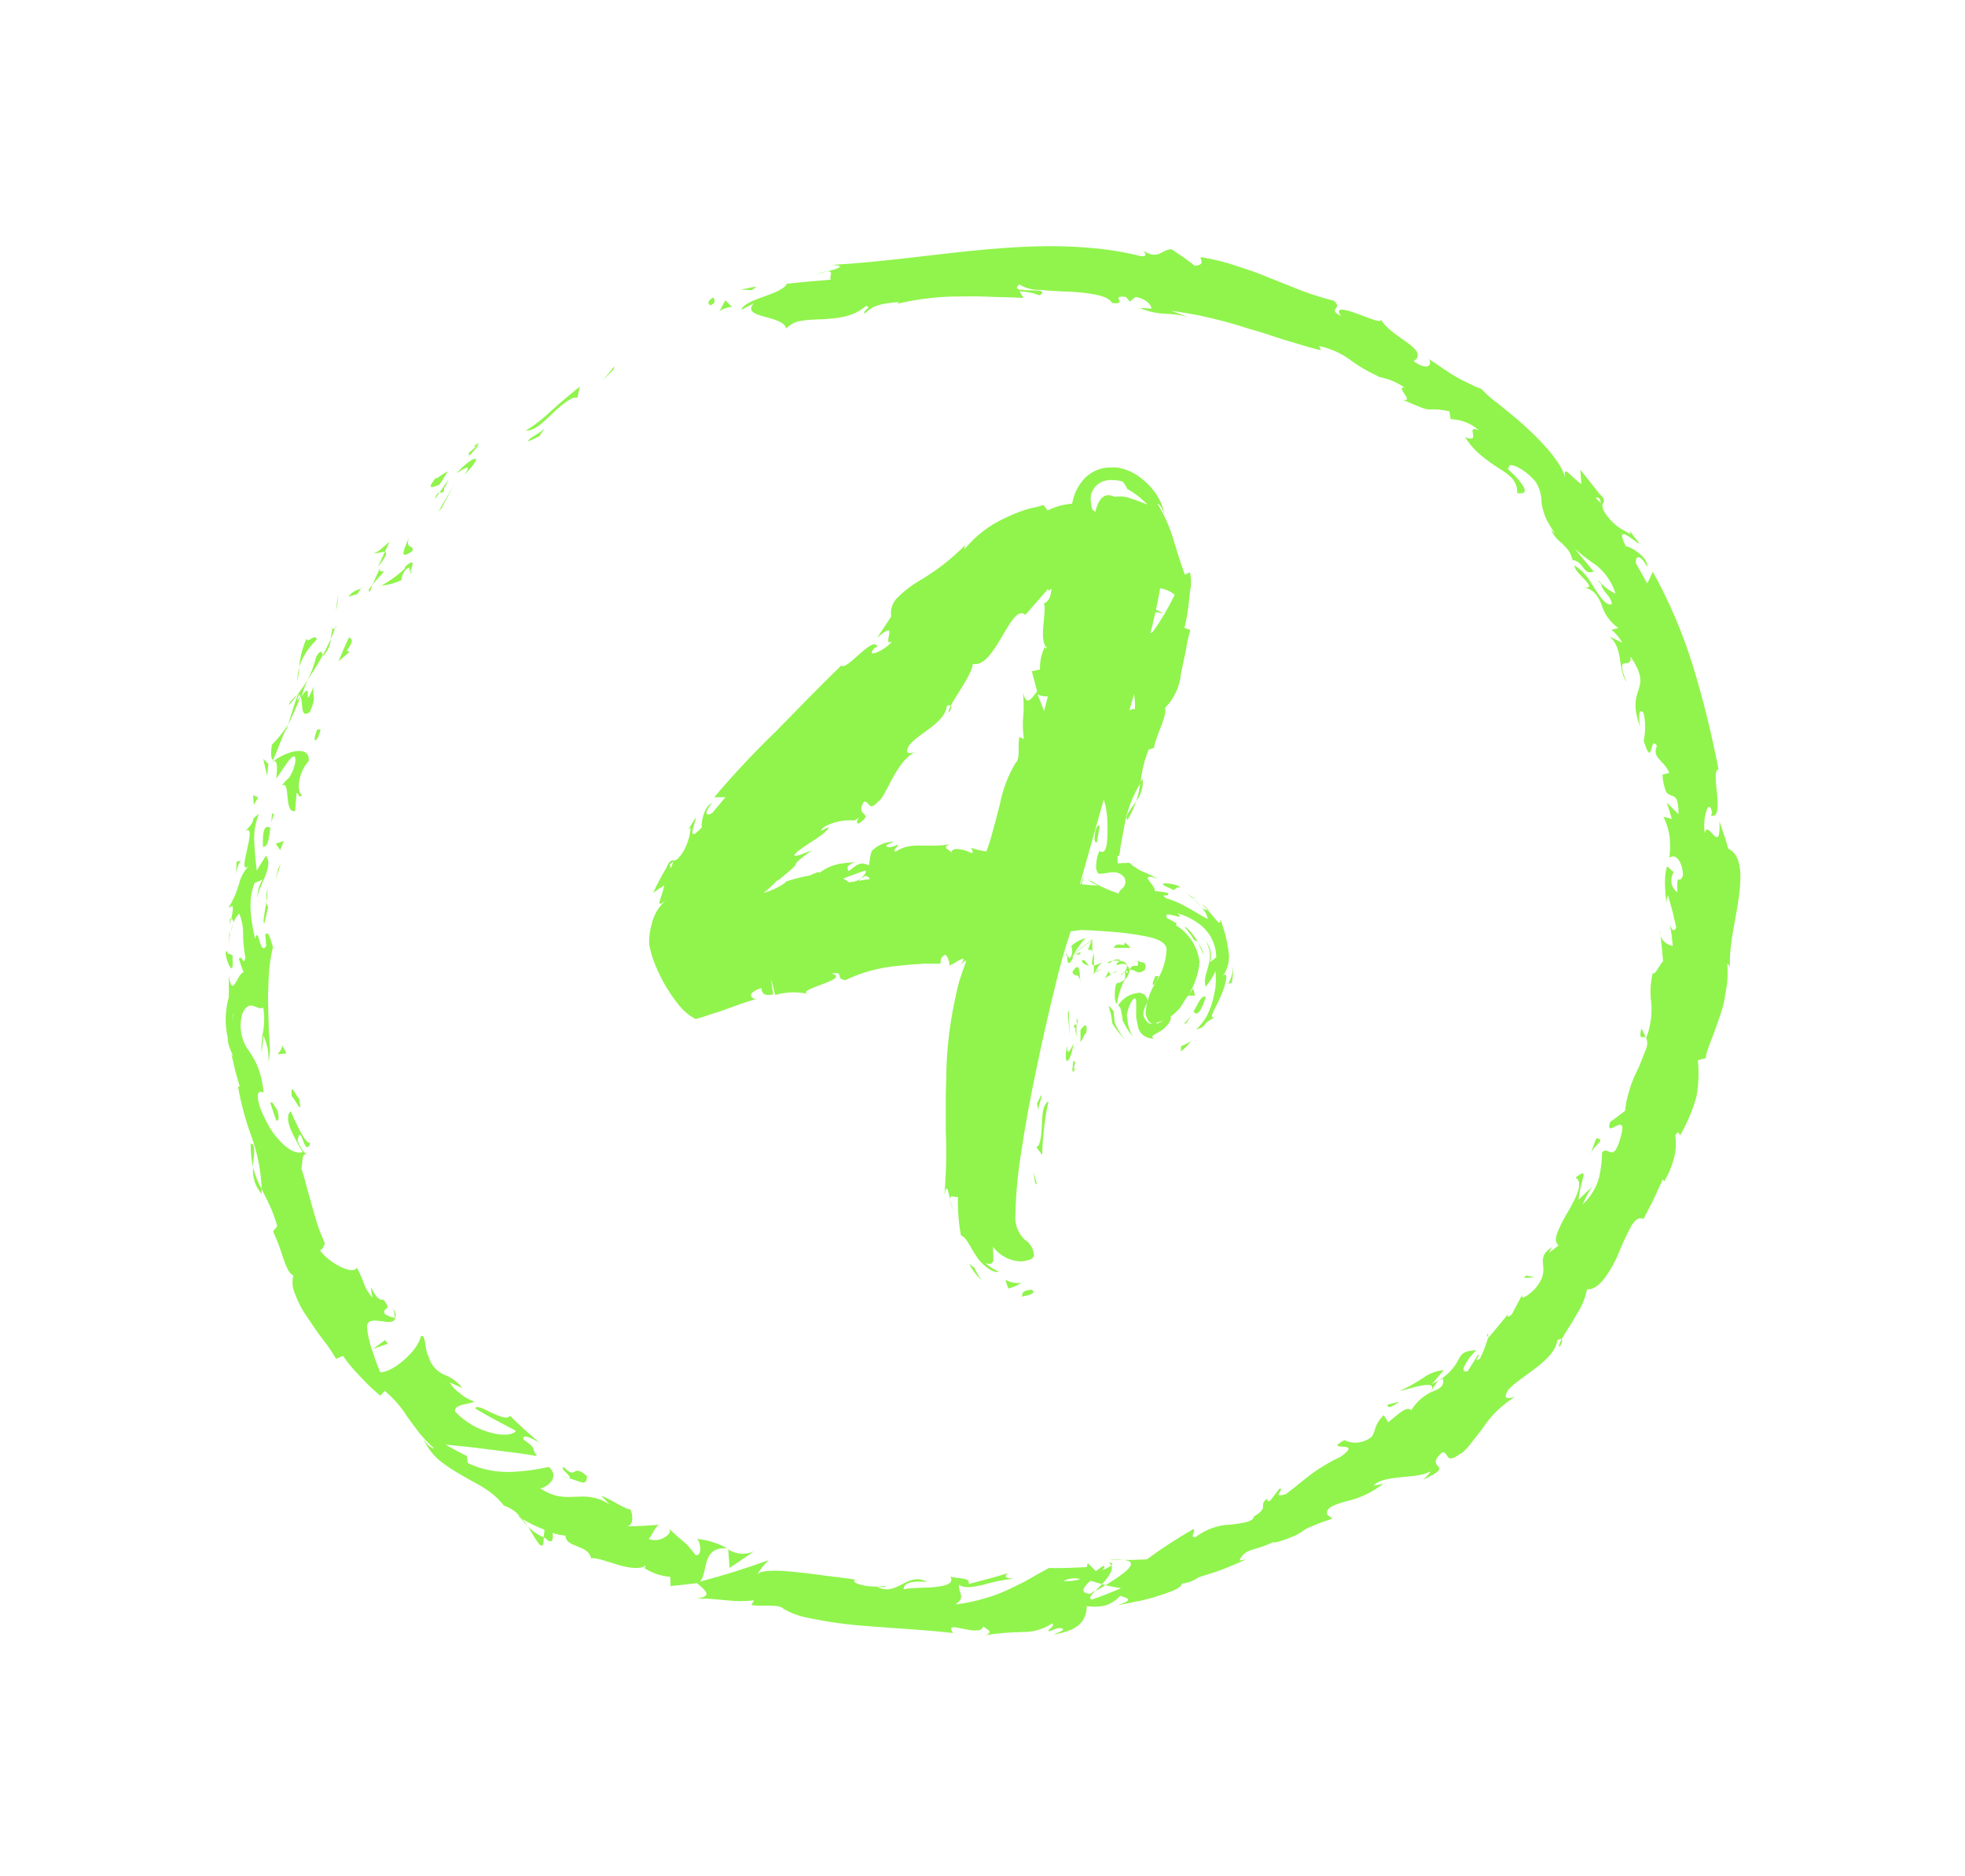 <?xml version="1.0" encoding="UTF-8"?> <svg xmlns="http://www.w3.org/2000/svg" width="111" height="106" viewBox="0 0 111 106" fill="none"><path d="M40.16 17.233C40.529 17.076 40.279 16.865 40.314 16.79C39.723 17.13 40.21 17.301 40.16 17.233Z" fill="#90F44C"></path><path d="M34.671 20.865L34.703 20.697L34.067 21.467L34.671 20.865Z" fill="#90F44C"></path><path d="M29.71 24.327C30.518 24.385 31.373 22.911 32.401 22.464L32.618 22.461L32.761 21.835C32.242 22.247 31.665 22.731 31.141 23.206C30.707 23.625 30.227 24.001 29.71 24.327Z" fill="#90F44C"></path><path d="M26.431 25.633C26.738 25.637 26.04 26.238 27.047 25.156C27.001 25.179 26.954 25.199 26.907 25.216C26.809 25.304 26.675 25.427 26.431 25.633Z" fill="#90F44C"></path><path d="M26.905 25.212C27.376 24.76 26.458 25.379 26.905 25.212Z" fill="#90F44C"></path><path d="M24.832 27.372L25.29 26.645C25.072 26.692 24.498 27.22 24.639 26.955C24.099 27.647 24.326 27.596 24.832 27.372Z" fill="#90F44C"></path><path d="M24.584 28.201C24.66 28.076 24.738 27.954 24.822 27.834C24.727 27.856 24.628 27.926 24.584 28.201Z" fill="#90F44C"></path><path d="M25.349 27.064L24.822 27.834C24.978 27.8 25.122 27.907 25.076 27.493C25.147 27.649 25.159 27.42 25.349 27.064Z" fill="#90F44C"></path><path d="M25.784 26.744C26.192 26.486 26.711 26.121 26.238 26.826C26.79 26.246 26.971 25.94 26.856 25.915C26.742 25.889 26.327 26.144 25.784 26.744Z" fill="#90F44C"></path><path d="M29.867 24.927C30.065 24.843 30.25 24.741 30.452 24.656L30.773 24.192C30.606 24.351 30.416 24.488 30.21 24.6C29.959 24.753 29.782 24.884 29.867 24.927Z" fill="#90F44C"></path><path d="M21.137 31.212C21.184 31.322 21.573 31.152 21.735 31.181C21.82 30.991 21.918 30.805 22.006 30.599C21.732 30.819 21.311 31.268 21.137 31.212Z" fill="#90F44C"></path><path d="M21.735 31.18L21.353 32.024C21.867 31.381 21.877 31.209 21.735 31.18Z" fill="#90F44C"></path><path d="M24.96 28.685C25.179 28.223 25.445 27.788 25.692 27.333C25.392 27.848 25.048 28.367 24.77 28.906L24.96 28.685Z" fill="#90F44C"></path><path d="M19.059 34.115L19.113 33.546C19.054 33.87 19.007 34.198 18.975 34.538L19.059 34.115Z" fill="#90F44C"></path><path d="M17.884 36.141C17.866 35.709 17.27 36.453 17.324 36.043C17.093 36.569 16.95 37.12 16.898 37.675C17.092 37.105 17.43 36.578 17.884 36.141Z" fill="#90F44C"></path><path d="M16.794 38.489C16.853 38.216 16.894 37.942 16.916 37.667C16.838 37.938 16.797 38.214 16.794 38.489Z" fill="#90F44C"></path><path d="M20.384 33.267C20.244 33.295 20.11 33.349 19.989 33.424C19.868 33.5 19.763 33.596 19.679 33.707L20.178 33.565L20.384 33.267Z" fill="#90F44C"></path><path d="M20.428 33.195L20.375 33.271C20.45 33.248 20.448 33.244 20.428 33.195Z" fill="#90F44C"></path><path d="M23.126 30.305C22.933 30.826 22.393 31.788 23.309 31.114C23.369 30.706 22.845 31.096 23.126 30.305Z" fill="#90F44C"></path><path d="M21.05 33.03C21.253 32.776 21.477 32.536 21.694 32.29C21.605 32.263 21.393 32.338 21.473 32.076C21.333 32.392 21.181 32.704 21.05 33.03Z" fill="#90F44C"></path><path d="M20.874 33.469L21.05 33.03L20.821 33.309L20.874 33.469Z" fill="#90F44C"></path><path d="M17.853 37.129C17.744 37.575 17.582 38.011 17.37 38.431C17.683 37.948 17.996 37.465 18.24 37.002C18.187 36.889 18.133 36.604 17.853 37.129Z" fill="#90F44C"></path><path d="M18.97 35.377L18.94 35.468C18.995 35.434 19.031 35.395 18.97 35.377Z" fill="#90F44C"></path><path d="M15.389 43.034L15.485 42.993L15.436 42.962L15.389 43.034Z" fill="#90F44C"></path><path d="M18.349 36.941C18.55 36.697 18.665 36.404 18.678 36.106C18.556 36.392 18.407 36.688 18.248 36.998C18.27 37.036 18.302 37.064 18.349 36.941Z" fill="#90F44C"></path><path d="M16.33 39.825C16.483 39.648 16.635 39.443 16.81 39.233C16.61 39.384 16.272 39.724 16.33 39.825Z" fill="#90F44C"></path><path d="M18.783 35.548L18.799 35.489C18.664 35.575 18.706 35.576 18.783 35.548Z" fill="#90F44C"></path><path d="M18.783 35.549C18.728 35.732 18.693 35.919 18.678 36.106C18.774 35.899 18.858 35.688 18.927 35.473C18.883 35.505 18.834 35.53 18.783 35.549Z" fill="#90F44C"></path><path d="M17.058 44.913C16.778 44.789 16.774 43.732 17.439 42.992C17.523 42.117 16.323 42.366 15.477 42.973C15.606 43.034 15.706 43.062 15.605 43.982C15.85 43.705 16.695 42.156 16.692 42.955C16.651 43.291 16.531 43.621 16.341 43.921C16.182 44.066 16.038 44.224 15.91 44.393C16.445 44.007 16.002 45.964 16.672 45.819C16.687 45.477 16.733 45.135 16.756 44.799C16.863 44.781 16.887 45.167 17.058 44.913Z" fill="#90F44C"></path><path d="M16.148 41.311L16.267 40.943C16.008 41.349 15.702 41.73 15.355 42.078C15.272 42.724 15.336 42.874 15.427 42.943C15.676 42.37 15.893 41.76 16.158 41.176L16.148 41.311Z" fill="#90F44C"></path><path d="M16.975 39.354C17.143 39.749 16.936 40.626 17.506 40.225C17.947 39.202 17.58 39.424 17.735 38.765C17 40.436 17.791 38.224 17.022 39.353C17.119 39.039 17.238 38.73 17.379 38.427C17.194 38.711 17.002 38.979 16.81 39.233L16.854 39.215C16.933 39.158 16.968 39.143 16.898 39.196L16.887 39.233C16.925 39.266 16.953 39.306 16.969 39.352C16.65 39.819 16.851 39.403 16.887 39.233C16.887 39.233 16.874 39.202 16.847 39.199C16.62 39.762 16.458 40.368 16.267 40.943C16.537 40.425 16.774 39.895 16.975 39.354Z" fill="#90F44C"></path><path d="M23.297 32.28C23.283 32.291 23.266 32.297 23.248 32.297C23.231 32.298 23.214 32.293 23.2 32.284C23.161 32.399 23.162 32.45 23.297 32.28Z" fill="#90F44C"></path><path d="M22.681 32.77C22.69 32.551 22.782 32.337 22.942 32.165C23.247 31.919 23.071 32.25 23.178 32.293C23.257 32.04 23.533 31.447 22.894 32.003L22.855 32.132C22.32 32.653 21.39 33.221 21.426 33.085C21.857 33.068 22.286 32.96 22.681 32.77Z" fill="#90F44C"></path><path d="M19.726 35.987C19.503 36.437 19.313 36.905 19.12 37.365L19.761 36.812L19.58 36.777C20.088 36.057 19.795 36.135 19.726 35.987Z" fill="#90F44C"></path><path d="M15.16 43.154L14.877 42.878C14.933 43.195 15.021 43.521 15.092 43.836L15.16 43.154Z" fill="#90F44C"></path><path d="M14.583 45.051L14.294 44.922C14.303 45.1 14.328 45.281 14.342 45.461L14.583 45.051Z" fill="#90F44C"></path><path d="M86.009 73.105L86.207 72.731C86.13 72.851 86.064 72.976 86.009 73.105Z" fill="#90F44C"></path><path d="M83.989 75.4L84.053 75.55C84.084 75.393 84.071 75.3 83.989 75.4Z" fill="#90F44C"></path><path d="M29.825 86.241C30.188 86.814 30.544 87.568 30.689 87.236L30.723 86.853C30.379 86.707 30.075 86.5 29.825 86.241Z" fill="#90F44C"></path><path d="M62.455 89.546L62.252 89.497L61.864 89.876C62.053 89.796 62.248 89.681 62.455 89.546Z" fill="#90F44C"></path><path d="M62.644 88.113L63.483 88.124C63.207 88.093 62.925 88.089 62.644 88.113Z" fill="#90F44C"></path><path d="M92.959 58.601C92.887 58.431 92.814 58.261 92.72 58.101C92.546 58.8 92.797 58.526 92.959 58.601Z" fill="#90F44C"></path><path d="M14.157 64.589C14.155 65.043 14.199 65.493 14.288 65.933C14.323 65.26 14.488 64.672 14.157 64.589Z" fill="#90F44C"></path><path d="M88.118 76.079C88.25 75.828 88.272 75.697 88.209 75.658C88.076 75.93 88.016 76.081 88.118 76.079Z" fill="#90F44C"></path><path d="M14.777 67.447C14.78 67.343 14.771 67.249 14.769 67.147C14.561 66.769 14.402 66.367 14.296 65.949C14.247 66.501 14.418 67.034 14.777 67.447Z" fill="#90F44C"></path><path d="M64.416 17.446C64.376 17.426 64.323 17.411 64.288 17.389C64.252 17.367 64.328 17.447 64.416 17.446Z" fill="#90F44C"></path><path d="M45.993 15.553C46.168 15.479 46.473 15.392 46.762 15.302C46.497 15.356 46.239 15.44 45.993 15.553Z" fill="#90F44C"></path><path d="M12.95 52.777C12.961 52.366 12.919 52.706 12.95 52.777Z" fill="#90F44C"></path><path d="M14.565 50.848C14.57 50.887 14.588 50.923 14.614 50.952C14.641 50.981 14.677 51.002 14.717 51.012C14.681 50.996 14.648 50.974 14.622 50.946C14.596 50.918 14.576 50.885 14.565 50.848Z" fill="#90F44C"></path><path d="M18.312 70.226L18.326 70.258C18.343 70.129 18.33 70.134 18.312 70.226Z" fill="#90F44C"></path><path d="M13.173 52.158C13.107 52.334 13.053 52.513 13.012 52.693C13.077 52.517 13.131 52.339 13.173 52.158Z" fill="#90F44C"></path><path d="M12.978 52.247L13.053 51.888C13.018 51.828 12.979 51.882 12.978 52.247Z" fill="#90F44C"></path><path d="M12.929 53.35C12.938 53.127 12.964 52.904 13.007 52.682C12.98 52.764 12.958 52.796 12.949 52.777L12.929 53.35Z" fill="#90F44C"></path><path d="M90.461 32.996L90.429 32.921C90.123 32.664 90.231 32.795 90.461 32.996Z" fill="#90F44C"></path><path d="M41.139 87.493C41.121 87.492 41.104 87.491 41.086 87.492L41.136 87.523L41.139 87.493Z" fill="#90F44C"></path><path d="M42.582 87.645C42.343 87.749 42.083 87.793 41.829 87.773C41.575 87.753 41.337 87.669 41.139 87.531L41.211 88.578C41.682 88.27 42.156 87.948 42.582 87.645Z" fill="#90F44C"></path><path d="M89.928 67.048L89.171 67.78C89.284 66.557 89.835 65.902 89.004 66.522C89.462 66.793 89.058 67.623 88.585 68.436C88.355 68.808 88.157 69.195 87.993 69.592C87.857 69.93 87.834 70.206 88.044 70.359L87.486 70.788C87.6 70.641 87.559 70.584 87.674 70.437C86.529 71.232 87.8 71.587 86.676 72.844C86.251 73.258 85.859 73.472 86.009 73.105L85.405 74.243C85.143 74.518 85.059 74.344 85.327 74.062C84.929 74.576 84.496 75.068 84.08 75.577L84.066 75.545C83.95 75.96 83.793 76.367 83.599 76.761C83.13 77.026 83.694 76.511 83.498 76.524C83.299 76.837 83.108 77.156 82.899 77.469C82.635 77.53 82.626 77.362 82.751 77.121C82.91 76.809 83.13 76.523 83.4 76.281C82.644 76.308 82.542 76.506 82.367 76.851C82.056 77.437 81.53 77.912 80.891 78.183C81.121 77.931 81.334 77.664 81.554 77.402C81.142 77.44 80.743 77.591 80.406 77.834C79.986 78.117 79.541 78.365 79.078 78.576C79.4 78.552 81.481 77.755 80.756 78.693C80.321 78.924 79.961 79.266 79.722 79.674C79.473 79.407 79.036 79.854 78.422 80.348L78.158 79.947C77.582 80.566 77.771 80.695 77.498 81.161C77.281 81.341 77.014 81.456 76.735 81.491C76.456 81.526 76.179 81.479 75.943 81.356C74.624 82.094 77.177 81.297 75.703 82.316C75.428 82.437 75.162 82.577 74.907 82.734C74.659 82.875 74.42 83.028 74.189 83.194C73.725 83.526 73.268 83.94 72.634 84.41C71.755 84.672 72.633 84.079 72.277 84.096L71.747 84.787C71.567 84.864 71.574 84.735 71.571 84.666C71.036 85.09 71.761 85.113 70.825 85.679C70.805 85.972 70.223 86.042 69.53 86.132C68.807 86.147 68.094 86.402 67.519 86.851C67.173 86.831 67.572 86.525 67.418 86.381C66.506 86.901 65.627 87.473 64.787 88.093C64.355 88.113 63.929 88.136 63.494 88.125C64.476 88.253 63.426 88.951 62.448 89.554C62.737 89.624 63.031 89.68 63.328 89.721C62.793 89.949 62.248 90.18 61.691 90.356C61.473 90.319 61.621 90.12 61.862 89.869C61.748 89.917 61.65 89.992 61.573 90.043C60.944 89.989 61.22 89.652 61.596 89.305L62.252 89.493C62.605 89.105 62.916 88.692 62.778 88.439C62.625 88.55 62.456 88.637 62.276 88.698C62.363 88.597 62.418 88.508 62.361 88.471C62.304 88.435 62.147 88.59 61.903 88.759L61.446 88.305L61.392 88.533C60.67 88.565 59.96 88.601 59.247 88.583C58.883 88.775 58.53 88.981 58.164 89.193C57.798 89.404 57.418 89.584 57.008 89.778C56.57 89.99 56.114 90.162 55.645 90.292C55.093 90.459 54.529 90.577 53.961 90.644C54.596 90.239 54.119 89.994 54.173 89.523C54.495 89.768 54.964 89.653 55.517 89.539C56.102 89.363 56.701 89.243 57.303 89.181C56.647 89.198 56.788 88.957 56.951 88.864C56.216 89.111 55.475 89.282 54.722 89.485C54.786 89.099 54.251 89.219 53.69 89.07C53.889 89.452 53.467 89.581 52.87 89.652C52.273 89.724 51.522 89.675 51.051 89.787C51.03 89.53 51.279 89.275 52.371 89.37C51.233 88.753 50.671 90.247 49.542 89.64C49.813 89.656 49.953 89.703 50.078 89.585C49.646 89.658 49.208 89.652 48.791 89.568C48.378 89.487 48.108 89.34 48.31 89.254L48.576 89.281C48.139 89.206 47.588 89.128 46.995 89.062C46.402 88.997 45.787 88.891 45.201 88.841C44.044 88.704 43.052 88.663 42.784 88.936C42.96 88.645 43.177 88.375 43.428 88.135C42.146 88.603 40.844 89.011 39.526 89.356C40.022 88.912 39.577 87.342 41.08 87.477C40.569 87.181 39.985 86.998 39.37 86.94C39.594 87.115 39.68 87.937 39.292 87.855C38.569 86.898 38.728 87.297 37.778 86.329C38.103 86.606 37.252 87.225 36.635 86.932C36.801 86.861 37.023 86.128 37.293 86.139C36.644 86.186 35.983 86.23 35.331 86.232C35.79 86.275 35.788 85.613 35.597 85.237C35.643 85.343 35.309 85.192 34.934 84.992C34.618 84.803 34.289 84.635 33.947 84.488L34.437 84.993C32.891 84.004 32.08 85.132 30.518 84.08C30.826 84.061 31.69 83.483 31.006 82.874C30.359 83.018 29.704 83.11 29.048 83.147C28.126 83.207 27.221 83.037 26.429 82.656L26.368 82.257C25.971 82.053 25.562 81.849 25.178 81.615C25.716 81.662 26.712 81.761 27.686 81.893C28.659 82.024 29.688 82.128 30.336 82.263C29.936 81.701 30.396 81.916 29.574 81.323C29.458 80.905 30.269 81.373 30.509 81.536C29.93 81.027 29.345 80.529 28.811 79.981C28.66 80.209 28.227 80.02 27.789 79.819C27.351 79.618 26.96 79.369 26.827 79.556C27.57 80.024 28.375 80.419 29.143 80.834C28.993 81.066 28.454 81.127 27.772 80.951C27.396 80.858 27.039 80.716 26.712 80.529C26.341 80.315 26.005 80.055 25.714 79.755C25.567 79.313 26.68 79.32 26.788 79.172C26.482 79.073 26.205 78.916 25.975 78.711C25.736 78.549 25.541 78.339 25.402 78.096L26.113 78.414C25.861 78.074 25.506 77.815 25.089 77.664C24.87 77.564 24.679 77.421 24.528 77.245C24.377 77.068 24.269 76.861 24.212 76.638C23.978 76.331 24.08 75.341 23.776 75.479C23.62 76.33 22.125 77.581 21.477 77.521C21.449 77.453 21.234 76.948 21.058 76.388C20.884 75.925 20.773 75.439 20.728 74.942C20.791 74.15 22.273 75.102 22.326 74.421C22.181 74.483 21.827 74.297 21.719 74.213C21.595 73.799 22.193 74.109 21.662 73.421C21.099 73.585 20.787 71.875 21.039 73.308C20.467 72.646 20.646 72.481 20.15 71.609C19.991 72.064 18.604 71.385 18.069 70.628C18.224 70.614 18.312 70.357 18.348 70.234C18.171 69.82 18.012 69.445 17.907 69.102C17.803 68.759 17.709 68.416 17.617 68.091L17.339 67.108C17.254 66.762 17.154 66.403 17.023 66.011C17.102 65.819 17.017 65.01 17.352 65.26C17.098 65.029 16.912 64.74 16.807 64.419C17.024 63.333 17.174 65.49 17.533 64.577C17.21 64.611 16.739 63.454 16.418 62.784C16.199 62.951 16.241 63.381 16.433 63.831C16.625 64.265 16.849 64.684 17.102 65.087C16.768 65.191 16.344 64.999 15.906 64.555C15.654 64.305 15.435 64.027 15.253 63.727C15.038 63.361 14.852 62.981 14.696 62.587C14.258 61.215 15.027 61.877 14.88 61.655C14.838 61.145 14.718 60.648 14.522 60.179C14.394 59.89 14.238 59.615 14.053 59.357C13.837 59.063 13.693 58.727 13.63 58.368C13.567 58.009 13.586 57.637 13.686 57.274C14.089 56.333 14.56 57.149 14.867 56.92C14.947 57.381 14.942 57.855 14.854 58.326C14.78 58.712 14.754 59.102 14.777 59.487L14.88 58.511C15.108 58.98 15.204 59.503 15.16 60.034C15.244 59.683 15.267 59.327 15.229 58.978C15.224 58.733 15.204 58.467 15.184 58.176L15.159 57.254C15.153 56.934 15.138 56.605 15.137 56.274L15.176 55.282C15.196 54.686 15.277 54.09 15.419 53.5C15.293 53.143 15.179 52.51 14.984 52.807L15.041 53.441C14.646 54.047 14.634 52.215 14.41 53.042C14.297 52.567 14.216 52.084 14.168 51.596C14.147 51.323 14.146 51.047 14.165 50.772C14.202 50.474 14.271 50.179 14.371 49.891L14.893 49.669C14.745 49.685 14.46 50.464 14.556 50.825C14.485 50.561 14.736 50.09 14.933 49.615C15.13 49.139 15.276 48.666 15.025 48.344C14.848 48.624 14.662 48.904 14.502 49.187C14.457 48.739 14.385 48.205 14.368 47.653C14.318 47.094 14.406 46.522 14.626 45.98C14.006 46.412 14.607 46.24 13.835 46.96C14.684 46.361 13.171 49.86 14.153 48.817C13.826 49.132 13.599 49.522 13.5 49.939C13.369 50.405 13.17 50.857 12.91 51.282C13.079 51.252 13.268 50.906 13.075 51.865C13.127 51.93 13.168 52.002 13.197 52.079L13.178 52.143L13.202 52.091C13.222 52.138 13.221 52.134 13.202 52.091C13.265 51.912 13.372 51.746 13.515 51.608C13.674 51.997 13.747 52.418 13.731 52.846C13.739 53.268 13.783 53.686 13.863 54.096C13.749 54.657 13.688 53.867 13.492 54.174C13.573 54.425 13.659 54.677 13.759 54.924C13.392 55.01 13.132 56.46 12.93 55.132L12.923 56.334C12.711 57.101 12.692 57.891 12.867 58.639C12.844 59.218 13.409 59.999 13.074 59.554L13.282 60.469L13.537 61.373L13.449 61.41C13.617 62.346 13.863 63.263 14.185 64.153C14.542 65.114 14.743 66.128 14.782 67.165C14.903 67.449 15.067 67.725 15.214 68.059C15.397 68.448 15.547 68.853 15.661 69.268L15.425 69.565C15.638 70.031 15.821 70.511 15.973 71.002C16.155 71.526 16.324 71.972 16.568 72.046C16.485 72.41 16.52 72.78 16.668 73.109C16.836 73.566 17.064 73.999 17.345 74.398C17.639 74.833 17.939 75.284 18.244 75.681C18.52 76.024 18.767 76.386 18.985 76.766L19.375 76.6C19.645 76.991 19.951 77.359 20.289 77.7C20.462 77.887 20.645 78.075 20.837 78.269C21.028 78.463 21.258 78.65 21.484 78.852L21.729 78.575C22.227 78.986 22.65 79.468 22.985 80.005C23.205 80.304 23.428 80.62 23.671 80.936C23.93 81.252 24.214 81.549 24.521 81.825C24.337 81.843 24.059 81.531 23.908 81.274C24.112 81.736 24.416 82.149 24.803 82.489C25.202 82.808 25.632 83.093 26.088 83.342C26.533 83.619 27.009 83.837 27.416 84.111C27.825 84.369 28.18 84.691 28.469 85.063C28.834 85.177 29.147 85.391 29.369 85.679C29.334 85.661 29.295 85.649 29.255 85.643L29.403 85.748C29.53 85.92 29.668 86.084 29.815 86.24C29.719 86.087 29.61 85.942 29.489 85.805C29.89 86.045 30.314 86.252 30.758 86.422L30.712 86.852L30.822 86.904C31.178 87.289 31.281 86.97 31.211 86.598C31.444 86.682 31.691 86.734 31.945 86.753C31.955 87.458 33.231 87.241 33.387 88.034C33.63 87.972 34.253 88.206 34.883 88.396C35.513 88.585 36.185 88.677 36.457 88.44C36.43 88.522 36.536 88.626 36.29 88.511C36.737 88.835 37.28 89.033 37.861 89.084L37.88 89.603C38.379 89.559 38.872 89.499 39.364 89.438C39.975 89.935 40.207 90.2 39.337 90.299C39.856 90.302 40.184 90.331 40.448 90.354C40.712 90.377 40.899 90.391 41.073 90.41C41.575 90.469 42.087 90.469 42.597 90.41L42.44 90.673C43.005 90.783 44.013 90.582 44.272 90.897C44.721 91.153 45.221 91.33 45.749 91.421C46.557 91.587 47.377 91.713 48.206 91.799C50.044 91.965 52.147 92.059 53.837 92.255C53.535 91.814 53.916 91.918 54.399 92.016C54.881 92.114 55.473 92.226 55.541 91.875C55.734 92.073 56.187 92.175 55.662 92.379C56.361 92.268 57.063 92.208 57.763 92.2C58.348 92.212 58.936 92.041 59.433 91.713C59.653 91.89 59.071 92.082 59.278 92.166C59.419 92.107 59.813 91.901 60.006 92.001C60.199 92.101 59.774 92.212 59.505 92.345C59.861 92.291 60.211 92.192 60.546 92.052C60.755 91.957 60.941 91.82 61.091 91.652C61.295 91.376 61.398 91.051 61.383 90.73C61.738 90.791 62.11 90.778 62.471 90.692C62.782 90.581 63.062 90.396 63.28 90.156C63.616 90.275 64.17 90.347 63.119 90.692L63.95 90.525L64.556 90.402C64.767 90.35 64.981 90.292 65.19 90.235C66.027 89.973 66.797 89.711 66.754 89.463C67.096 89.431 67.429 89.308 67.711 89.107C68.37 88.901 68.728 88.791 69.074 88.654C69.419 88.516 69.764 88.388 70.39 88.094L70.014 88.16C70.295 87.444 70.997 87.607 71.961 87.094L71.958 87.161C72.371 87.064 72.775 86.925 73.161 86.747C73.322 86.675 73.473 86.586 73.613 86.481C73.757 86.378 73.916 86.295 74.083 86.234C74.316 86.135 74.662 85.987 75.265 85.796L74.966 85.555C74.873 85.166 75.393 85 76.087 84.803C76.833 84.633 77.536 84.297 78.133 83.826L77.583 83.934C77.842 83.628 78.446 83.525 79.067 83.461C79.688 83.398 80.394 83.364 80.733 83.149C80.917 83.094 80.587 83.403 80.401 83.589C82.372 82.676 80.321 83.058 81.479 82.039C81.874 82.053 81.621 82.762 82.475 82.138C82.746 82.046 83.198 81.401 83.736 80.715C84.194 80.001 84.821 79.386 85.564 78.921C85.194 79.013 84.835 79.095 85.217 78.494C85.927 77.726 87.85 76.838 87.969 75.714C88.105 75.656 88.175 75.626 88.223 75.653C88.412 75.283 88.8 74.745 89.1 74.193C89.37 73.771 89.556 73.312 89.649 72.84C90.041 72.859 90.369 72.571 90.681 72.158C91.011 71.691 91.281 71.192 91.485 70.673C91.678 70.201 91.895 69.736 92.137 69.281C92.344 68.927 92.565 68.74 92.84 68.861C93.025 68.493 93.229 68.131 93.406 67.757L93.925 66.635L94.013 66.733C94.315 66.227 94.524 65.682 94.629 65.123C94.681 64.791 94.683 64.457 94.633 64.132C94.838 63.821 94.857 64.098 94.907 64.142C95.308 63.448 95.617 62.716 95.826 61.964C95.954 61.276 95.981 60.581 95.907 59.9L96.37 59.769C96.324 59.504 96.701 58.746 97.035 57.75C97.122 57.503 97.212 57.241 97.293 56.969C97.374 56.696 97.427 56.417 97.46 56.142C97.584 55.577 97.621 55.005 97.572 54.443C97.616 54.469 97.653 54.506 97.679 54.548C97.706 54.591 97.721 54.64 97.724 54.691C97.649 53.453 98.048 51.991 98.222 50.695C98.397 49.398 98.379 48.296 97.622 47.941C97.492 47.418 97.292 46.91 97.129 46.406C97.213 48.456 96.474 46.218 96.301 47.066C96.234 46.664 96.262 46.247 96.382 45.842C96.473 45.532 96.622 45.432 96.712 45.911L96.658 46.079C97.495 46.302 96.576 43.52 97.076 43.466C96.692 41.478 96.218 39.534 95.639 37.648C95.069 35.79 94.307 33.998 93.364 32.299C93.262 32.524 93.164 32.743 93.05 32.964C92.847 32.584 92.627 32.211 92.415 31.834C92.357 31.467 92.583 31.194 93.057 32.028C93.097 31.428 91.986 30.813 91.845 30.873C91.009 29.213 92.855 31.101 92.548 30.625L92.073 30.006L92.108 30.187C91.829 29.994 91.624 29.927 91.415 29.777C91.112 29.549 90.854 29.275 90.65 28.965C90.311 28.325 90.732 28.463 90.576 28.217C90.615 28.2 90.57 28.107 90.32 27.859C89.979 27.412 89.62 26.981 89.27 26.538L89.332 27.341C88.664 26.916 88.305 26.145 88.405 27.05C88.357 26.375 87.345 25.168 86.224 24.152C85.671 23.631 85.069 23.178 84.607 22.787C84.269 22.545 83.959 22.273 83.68 21.973C83.418 21.877 83.165 21.765 82.921 21.638C82.67 21.521 82.427 21.393 82.192 21.253C81.721 20.986 81.248 20.618 80.698 20.274C80.917 20.521 80.756 21.033 79.853 20.409C80.348 20.087 79.994 19.705 79.44 19.316C78.886 18.926 78.172 18.455 77.959 17.954C78.194 18.348 77.466 18.014 76.741 17.748C76.017 17.483 75.347 17.296 75.753 17.861C74.925 17.415 75.896 17.492 75.352 16.991C74.763 16.842 74.186 16.664 73.621 16.458L71.831 15.745C71.519 15.621 71.204 15.489 70.889 15.371L69.909 15.041C69.239 14.814 68.544 14.641 67.834 14.524C67.751 14.648 68.154 14.948 67.493 15.015C67.075 14.679 66.636 14.39 66.19 14.085C65.601 14.065 65.487 14.734 64.56 14.153C64.683 14.283 64.865 14.49 64.47 14.476C61.752 13.789 58.78 13.821 55.852 14.078C52.923 14.334 50.015 14.796 47.008 14.965C47.846 15.024 47.325 15.175 46.738 15.332C47.138 15.297 46.803 15.654 46.937 15.798C46.118 15.871 45.283 15.932 44.444 16.032C44.303 16.344 43.682 16.566 43.078 16.781C42.475 16.995 41.917 17.242 41.883 17.504L42.576 17.134C42.19 17.592 42.638 17.743 43.182 17.889C43.726 18.035 44.352 18.203 44.407 18.563C44.631 18.329 44.932 18.173 45.256 18.122C45.643 18.071 46.031 18.043 46.418 18.038C47.245 17.985 48.131 17.949 48.914 17.29C49.326 17.333 48.63 17.597 48.869 17.71C49.243 17.285 49.778 17.127 50.793 17.064L50.688 17.16C51.3 17.016 51.917 16.909 52.538 16.84C53.069 16.779 53.601 16.749 54.132 16.75C54.646 16.741 55.186 16.731 55.785 16.761C56.383 16.791 57.04 16.787 57.811 16.832L57.594 16.458C57.988 16.471 58.372 16.548 58.728 16.685C59.53 16.134 56.835 16.683 57.579 16.068C57.904 16.269 58.291 16.376 58.695 16.377C59.19 16.418 59.766 16.458 60.349 16.476C60.884 16.492 61.412 16.551 61.928 16.653C62.373 16.749 62.705 16.883 62.808 17.114C63.816 17.241 62.613 16.656 63.603 16.776L63.821 17.033L64.146 16.774C64.806 16.899 65.057 17.259 65.038 17.444C64.829 17.413 64.615 17.4 64.4 17.408C64.874 17.605 65.39 17.715 65.921 17.731C66.31 17.744 66.692 17.799 67.059 17.896L66.158 17.556C66.842 17.652 67.565 17.769 68.287 17.943C69.009 18.116 69.746 18.302 70.454 18.542L71.536 18.866C71.882 18.985 72.232 19.102 72.583 19.209C73.285 19.409 73.949 19.64 74.617 19.785L74.518 19.552C74.901 19.632 75.268 19.758 75.61 19.927C75.822 20.031 76.022 20.152 76.21 20.288C76.73 20.676 77.297 21.009 77.902 21.281L77.808 21.279C78.375 21.37 78.902 21.583 79.348 21.902C78.754 21.786 79.98 22.767 79.22 22.577C80.227 23.007 80.488 23.12 80.694 23.131C81.097 23.108 81.495 23.145 81.876 23.239L81.943 23.677C82.556 23.702 83.124 23.928 83.546 24.316C82.686 23.926 83.752 25.091 82.76 24.697C83.02 25.113 83.352 25.483 83.745 25.794C84.046 26.038 84.364 26.264 84.697 26.472C85.293 26.839 85.725 27.173 85.704 27.854C86.379 27.954 86.138 27.534 85.79 27.117C85.442 26.701 84.939 26.336 85.243 26.464C85.167 26.202 85.44 26.244 85.79 26.422C86.165 26.632 86.492 26.905 86.755 27.229C86.971 27.577 87.083 27.978 87.079 28.393C87.119 28.674 87.192 28.948 87.297 29.21C87.365 29.367 87.445 29.519 87.536 29.664C87.634 29.84 87.746 30.01 87.871 30.17C87.769 30.027 87.709 30.057 87.606 29.914C87.743 30.219 87.956 30.486 88.229 30.694C88.362 30.816 88.484 30.948 88.594 31.089C88.706 31.255 88.784 31.439 88.826 31.635C89.517 31.737 89.393 32.518 90.027 32.29L88.966 31.015C89.355 31.349 89.765 31.663 90.195 31.953C90.706 32.372 91.075 32.922 91.26 33.543C90.951 33.394 90.674 33.196 90.441 32.959C90.497 33.443 91.018 33.646 91.051 34.136C90.737 34.227 90.455 33.82 90.126 33.316C89.967 33.062 89.797 32.785 89.607 32.534C89.422 32.3 89.195 32.099 88.934 31.938C88.947 32.213 89.317 32.522 89.553 32.785C89.79 33.049 89.909 33.231 89.475 33.197C90.029 33.283 90.249 33.665 90.456 34.114C90.607 34.661 90.942 35.139 91.414 35.479L91.027 35.579C91.281 35.782 91.489 36.03 91.639 36.312L90.919 35.96C91.73 36.647 91.356 37.78 91.882 38.541C91.531 37.655 91.599 37.509 91.751 37.477C91.903 37.445 92.155 37.525 92.108 37.097C93.493 39.135 91.71 38.745 92.701 41.174C92.562 40.846 92.506 39.825 92.848 40.3C92.959 40.804 92.959 41.332 92.85 41.853C93.383 43.52 93.168 41.48 93.596 42.133C93.301 42.841 93.972 42.906 94.299 43.663L93.911 43.762C93.924 44.087 93.99 44.406 94.105 44.706C94.134 44.764 94.177 44.814 94.23 44.854C94.282 44.895 94.344 44.924 94.412 44.94C94.622 45.009 94.825 45.058 94.816 45.999L94.159 45.346C94.251 45.647 94.355 45.953 94.436 46.264L93.966 46.146C94.145 46.504 94.264 46.89 94.317 47.289C94.354 47.681 94.349 48.078 94.303 48.475C94.567 48.205 95.024 48.524 95.072 49.441C94.853 50.084 94.71 49.128 94.753 50.411C94.576 50.284 94.458 50.097 94.421 49.886C94.384 49.675 94.432 49.453 94.554 49.26C94.42 49.214 94.292 48.998 94.166 48.958C93.938 49.639 94.118 50.612 94.124 51.076C94.129 50.905 94.161 50.734 94.219 50.569L94.477 51.48L94.692 52.411C94.526 52.705 94.423 52.474 94.321 52.247C94.409 52.638 94.464 53.037 94.487 53.441C94.269 53.397 94.078 53.285 93.946 53.123C93.813 52.962 93.746 52.759 93.755 52.548C93.851 53.128 93.888 53.714 93.943 54.306C93.794 54.421 93.452 55.187 93.363 54.954C93.226 55.526 93.198 56.108 93.28 56.674C93.333 57.326 93.237 57.992 92.997 58.628C93.054 58.786 93.065 58.958 93.028 59.128C92.93 59.421 92.806 59.689 92.696 59.992C92.587 60.295 92.425 60.574 92.314 60.836C92.185 61.129 92.081 61.429 92.001 61.734C91.895 62.068 91.828 62.41 91.802 62.752C91.515 62.967 91.253 63.181 90.955 63.382C90.611 64.485 92.094 62.525 91.506 64.385C91.114 65.718 90.856 64.708 90.502 65.096C90.493 65.558 90.438 66.021 90.34 66.481C90.193 67.066 89.866 67.612 89.399 68.047C89.545 67.703 89.722 67.368 89.928 67.048ZM80.778 78.684C80.864 78.559 80.979 78.365 81.092 78.205C81.134 78.128 81.194 78.059 81.268 78.006C81.342 77.953 81.427 77.916 81.517 77.898C81.586 78.415 81.249 78.451 80.778 78.684ZM60.073 89.318C60.221 89.242 60.383 89.192 60.548 89.174C60.713 89.155 60.877 89.167 61.032 89.209C60.719 89.309 60.392 89.346 60.073 89.318ZM13.16 57.245L13.175 57.281C13.057 57.952 13.105 57.712 13.16 57.245ZM13.311 55.856C13.255 55.726 13.202 55.735 13.147 55.8C13.247 55.888 13.243 56.197 13.217 56.549C13.318 56.446 13.396 56.263 13.311 55.856ZM90.364 28.158L90.436 28.426C89.976 28.001 90.169 28.091 90.364 28.158Z" fill="#90F44C"></path><path d="M62.617 88.282C62.691 88.314 62.749 88.371 62.778 88.442C62.881 88.356 62.868 88.287 62.617 88.282Z" fill="#90F44C"></path><path d="M93 58.696L93.017 58.652C93.003 58.63 92.983 58.613 92.96 58.602L93 58.696Z" fill="#90F44C"></path><path d="M22.183 73.889C22.257 74.052 22.294 74.231 22.291 74.413C22.386 74.368 22.401 74.221 22.183 73.889Z" fill="#90F44C"></path><path d="M13.389 48.508C13.351 48.809 13.342 49.106 13.325 49.407C13.348 49.133 13.441 48.863 13.597 48.62C13.51 48.624 13.336 48.787 13.389 48.508Z" fill="#90F44C"></path><path d="M17.999 41.602C18.004 41.469 18.103 41.347 18.106 41.22L17.926 41.199C17.715 41.704 17.7 42.093 17.999 41.602Z" fill="#90F44C"></path><path d="M14.854 47.847C15.201 47.821 15.177 47.266 15.293 46.662L15.266 46.767C14.86 46.52 14.832 47.185 14.854 47.847Z" fill="#90F44C"></path><path d="M15.321 46.519C15.358 46.34 15.409 46.162 15.473 45.988C15.303 45.869 15.371 46.199 15.321 46.519Z" fill="#90F44C"></path><path d="M13.133 54.122C13.235 53.827 12.721 53.947 12.864 53.77C12.458 53.462 13.267 55.73 13.133 54.122Z" fill="#90F44C"></path><path d="M16.026 47.507L15.58 47.664L15.831 48.033L16.026 47.507Z" fill="#90F44C"></path><path d="M14.935 52.156L15.154 51.209C15.093 51.235 15.059 51.096 15.043 50.948C14.965 51.532 14.809 52.177 14.935 52.156Z" fill="#90F44C"></path><path d="M15.048 50.947C15.104 50.691 15.123 50.432 15.104 50.176C15.06 50.433 15.041 50.691 15.048 50.947Z" fill="#90F44C"></path><path d="M15.862 48.79L15.718 49.061L15.575 49.724C15.674 49.42 15.748 49.108 15.862 48.79Z" fill="#90F44C"></path><path d="M15.273 62.323L15.604 63.297C15.762 63.365 15.787 63.07 15.657 62.715C15.508 62.498 15.376 62.139 15.273 62.323Z" fill="#90F44C"></path><path d="M15.952 59.067C15.891 59.35 15.801 59.383 15.684 59.559L16.182 59.511L15.952 59.067Z" fill="#90F44C"></path><path d="M16.475 61.933C16.634 62.001 17.167 63.243 16.878 62.027C16.709 61.959 16.415 61.011 16.475 61.933Z" fill="#90F44C"></path><path d="M21.911 75.909L21.748 75.707L21.069 76.206L21.911 75.909Z" fill="#90F44C"></path><path d="M33.159 83.394C32.281 82.62 32.612 83.655 31.858 82.893C31.498 82.901 32.475 83.517 32.116 83.502C32.874 83.711 33.121 83.998 33.159 83.394Z" fill="#90F44C"></path><path d="M32.13 83.497C32.004 83.459 31.875 83.428 31.744 83.404C31.866 83.451 31.996 83.482 32.13 83.497Z" fill="#90F44C"></path><path d="M42.738 16.188C42.436 16.233 42.145 16.305 41.843 16.363L42.471 16.39C42.574 16.314 42.666 16.251 42.738 16.188Z" fill="#90F44C"></path><path d="M41.355 17.337L40.974 16.966L40.647 17.572C40.858 17.432 41.104 17.35 41.355 17.337Z" fill="#90F44C"></path><path d="M78.377 79.355L78.406 79.483C78.586 79.504 78.742 79.395 79.052 79.185L78.377 79.355Z" fill="#90F44C"></path><path d="M86.211 72.057L86.094 72.196L86.685 72.159L86.211 72.057Z" fill="#90F44C"></path><path d="M90.18 64.304C90.03 64.62 89.939 65.028 89.764 65.335C90.035 64.632 90.761 64.402 90.18 64.304Z" fill="#90F44C"></path><path d="M57.708 71.264C57.309 71.257 56.92 71.134 56.59 70.909C56.26 70.684 56.003 70.368 55.851 69.999C55.365 69.069 55.029 68.069 54.855 67.035C54.67 65.989 54.546 64.933 54.483 63.873C54.436 62.908 54.412 62.292 54.412 62.055C54.415 60.534 54.564 59.018 54.855 57.525C55.123 56.092 55.432 54.558 55.779 52.925C55.585 52.878 55.386 52.854 55.187 52.853H54.665C52.747 52.871 50.839 53.137 48.989 53.644C47.029 54.171 45.184 54.698 43.456 55.225C43.098 55.303 42.748 55.417 42.413 55.565C41.82 55.786 41.227 55.992 40.634 56.189C40.041 56.387 39.717 56.49 39.67 56.49C39.472 56.49 39.227 56.268 38.926 55.818C38.619 55.361 38.355 54.877 38.136 54.371C37.954 53.98 37.819 53.569 37.733 53.146C37.845 51.861 38.277 50.625 38.99 49.549C39.978 47.873 41.11 46.286 42.373 44.806C43.785 43.147 45.311 41.46 46.95 39.748C48.589 38.035 50.196 36.454 51.772 35.005C53.384 33.545 54.807 32.333 56.04 31.368C56.852 30.653 57.783 30.086 58.791 29.693C59.036 29.645 59.273 29.606 59.495 29.582C59.705 29.571 59.916 29.571 60.127 29.582C60.72 29.582 61.091 29.756 61.242 30.096C61.242 30.151 61.115 30.246 60.87 30.396C60.184 30.689 59.563 31.116 59.044 31.653C58.301 32.372 57.526 33.234 56.673 34.182C55.819 35.131 55.092 36.088 54.341 36.997C53.59 37.906 53.005 38.649 52.483 39.194C50.649 41.17 48.828 43.21 47.021 45.312C45.213 47.415 43.345 49.457 41.416 51.439C43.547 50.776 45.717 50.248 47.914 49.858C50.132 49.465 52.381 49.267 54.633 49.265C54.981 49.265 55.313 49.265 55.637 49.265C55.961 49.265 56.293 49.265 56.641 49.265L61.866 28.942C62.016 28.301 62.261 27.977 62.609 27.977C62.957 27.977 63.502 28.325 63.945 29.021C64.404 29.714 64.801 30.447 65.131 31.21C65.374 31.708 65.537 32.242 65.613 32.791C65.425 33.942 65.177 35.082 64.87 36.206C64.475 37.74 64.016 39.397 63.494 41.178C62.973 42.965 62.49 44.641 62.048 46.229C61.605 47.818 61.257 49.051 61.005 49.937C61.814 50.119 62.607 50.367 63.376 50.68C64.407 51.077 65.391 51.589 66.308 52.205C66.701 52.418 67.037 52.721 67.288 53.09C67.54 53.458 67.7 53.881 67.755 54.324C67.695 55.132 67.398 55.904 66.901 56.545C66.728 56.891 66.47 57.187 66.153 57.408C65.835 57.629 65.468 57.767 65.083 57.81C64.933 57.81 64.814 57.636 64.712 57.288C64.744 56.64 64.949 56.013 65.305 55.47C65.661 54.928 65.866 54.3 65.897 53.652C65.897 53.304 65.526 53.059 64.783 52.909C64.024 52.758 63.255 52.66 62.483 52.616C61.692 52.561 61.226 52.537 61.076 52.537L60.483 52.616C60.132 53.655 59.834 54.71 59.59 55.778C59.242 57.185 58.894 58.711 58.554 60.339C58.214 61.968 57.922 63.501 57.7 65.019C57.5 66.197 57.387 67.389 57.36 68.584C57.33 68.849 57.361 69.117 57.452 69.368C57.542 69.619 57.69 69.846 57.882 70.031C58.03 70.122 58.154 70.247 58.244 70.396C58.335 70.544 58.389 70.711 58.404 70.884C58.404 71.034 58.301 71.129 58.103 71.185C57.974 71.222 57.842 71.249 57.708 71.264Z" fill="#90F44C"></path><path d="M58.214 72.868C57.581 72.939 57.811 73.184 57.708 73.256C58.87 73.05 58.151 72.789 58.214 72.868Z" fill="#90F44C"></path><path d="M58.468 66.829L58.578 66.924L58.373 66.173L58.468 66.829Z" fill="#90F44C"></path><path d="M59.226 62.212C58.665 62.56 59.005 63.904 58.681 64.695L58.546 64.813L58.87 65.248C58.895 64.227 59.014 63.211 59.226 62.212Z" fill="#90F44C"></path><path d="M60.752 59.975C60.53 60.086 60.712 59.406 60.562 60.529C60.59 60.5 60.613 60.468 60.633 60.434C60.657 60.339 60.688 60.197 60.752 59.975Z" fill="#90F44C"></path><path d="M60.633 60.402C60.862 60.126 60.538 60.892 60.633 60.402Z" fill="#90F44C"></path><path d="M61.036 58.181V58.861C61.178 58.75 61.329 58.189 61.36 58.418C61.439 57.746 61.305 57.857 61.036 58.181Z" fill="#90F44C"></path><path d="M60.823 57.501V57.849C60.878 57.802 60.918 57.715 60.823 57.501Z" fill="#90F44C"></path><path d="M60.807 58.576V57.849C60.704 57.92 60.546 57.897 60.807 58.181C60.672 58.086 60.775 58.26 60.807 58.576Z" fill="#90F44C"></path><path d="M60.648 58.956C60.459 59.295 60.293 59.746 60.269 59.066C60.056 60.299 60.435 60.189 60.648 58.956Z" fill="#90F44C"></path><path d="M58.807 61.88L58.578 62.339L58.664 62.782C58.586 62.56 58.933 61.88 58.807 61.88Z" fill="#90F44C"></path><path d="M62.253 54.426C62.166 54.355 61.937 54.545 61.795 54.545V55.027C61.913 54.814 62.103 54.411 62.253 54.426Z" fill="#90F44C"></path><path d="M61.795 54.545V53.826C61.621 54.419 61.677 54.553 61.795 54.545Z" fill="#90F44C"></path><path d="M60.317 57.256L60.428 58.505L60.364 57.035L60.317 57.256Z" fill="#90F44C"></path><path d="M61.969 54.838L61.589 55.059L62.269 54.735L61.969 54.838Z" fill="#90F44C"></path><path d="M62.649 54.869C62.49 55.051 62.506 55.193 62.388 55.304C62.526 55.194 62.671 55.093 62.822 55.004C62.68 55.043 62.68 55.027 62.649 54.869Z" fill="#90F44C"></path><path d="M63.178 54.869C63.053 54.875 62.931 54.91 62.823 54.972C62.902 54.964 63.013 54.925 63.178 54.869Z" fill="#90F44C"></path><path d="M61.099 54.245C61.139 54.3 61.099 54.466 61.518 54.561C61.431 54.458 61.336 54.355 61.265 54.252C61.21 54.243 61.154 54.24 61.099 54.245Z" fill="#90F44C"></path><path d="M61.028 55.501C60.981 55.067 61.028 54.173 60.578 54.916C60.688 55.256 60.957 54.869 61.028 55.501Z" fill="#90F44C"></path><path d="M60.72 53.921H60.617L61.684 53.067L61.455 53.668C61.534 53.668 61.677 53.589 61.7 53.81V53.083L60.609 53.952L60.72 53.921Z" fill="#90F44C"></path><path d="M61.044 53.786C60.938 53.837 60.83 53.882 60.72 53.92H61.004L61.044 53.786Z" fill="#90F44C"></path><path d="M63.147 54.521C63.229 54.476 63.322 54.453 63.416 54.453C63.51 54.453 63.602 54.476 63.684 54.521C63.64 54.446 63.576 54.384 63.5 54.343C63.423 54.301 63.337 54.281 63.25 54.284C63.147 54.363 62.965 54.505 63.147 54.521Z" fill="#90F44C"></path><path d="M63.258 54.229C63.194 54.203 63.124 54.194 63.056 54.204C62.988 54.214 62.924 54.241 62.87 54.284C62.996 54.268 63.124 54.268 63.249 54.284C63.297 54.245 63.321 54.221 63.258 54.229Z" fill="#90F44C"></path><path d="M63.328 55.09C63.412 55.027 63.486 54.953 63.549 54.869C63.447 54.964 63.241 55.098 63.328 55.09Z" fill="#90F44C"></path><path d="M62.617 54.434C62.625 54.482 62.617 54.513 62.617 54.434Z" fill="#90F44C"></path><path d="M62.617 54.434C62.704 54.39 62.789 54.339 62.87 54.284C62.778 54.291 62.687 54.312 62.601 54.347C62.611 54.375 62.616 54.405 62.617 54.434Z" fill="#90F44C"></path><path d="M65.312 57.541C65.312 57.636 65.233 57.754 65.052 57.825C64.87 57.896 64.641 57.572 64.585 57.335C64.59 57.088 64.67 56.848 64.814 56.647C64.826 56.573 64.821 56.496 64.797 56.424C64.774 56.352 64.735 56.287 64.682 56.233C64.629 56.179 64.564 56.138 64.492 56.114C64.42 56.09 64.344 56.083 64.269 56.094C64.039 56.123 63.819 56.203 63.624 56.329C63.43 56.455 63.267 56.623 63.147 56.821C63.241 56.821 63.297 56.877 63.376 57.335L63.431 57.699L63.589 57.975C63.7 58.189 63.841 58.386 64.008 58.56C63.824 58.279 63.715 57.955 63.692 57.62L63.652 57.335C63.787 56.632 64.166 56.07 64.182 56.632C64.182 56.948 64.182 57.169 64.182 57.335V57.398V57.485C64.237 57.715 64.253 57.857 64.293 58.039C64.323 58.168 64.386 58.288 64.475 58.386C64.636 58.557 64.857 58.659 65.091 58.671H65.194C64.862 58.505 65.391 58.418 65.739 58.118C66.087 57.817 66.277 57.438 66.032 57.327C65.848 57.558 65.609 57.737 65.336 57.849C65.297 57.754 65.542 57.564 65.312 57.541Z" fill="#90F44C"></path><path d="M63.55 55.43V55.32C63.487 55.385 63.412 55.436 63.329 55.47C63.284 55.494 63.236 55.513 63.186 55.525H63.107L63.028 55.636C62.894 56.426 63.028 56.671 63.092 56.727C63.149 56.346 63.252 55.975 63.4 55.62C63.4 55.549 63.495 55.446 63.55 55.359V55.43Z" fill="#90F44C"></path><path d="M63.803 54.79C64.19 54.727 64.182 55.146 64.672 54.79C64.759 54.49 64.672 54.411 64.585 54.379C64.467 54.36 64.352 54.322 64.245 54.268C64.275 54.313 64.291 54.365 64.291 54.419C64.291 54.472 64.275 54.524 64.245 54.569C64.245 54.569 64.19 54.569 64.15 54.569C64.111 54.569 63.937 54.505 63.81 54.774C63.763 54.679 63.747 54.577 63.644 54.529C63.692 54.616 63.644 54.758 63.534 54.869C63.581 54.83 63.613 54.814 63.581 54.869H63.724C63.613 55.059 63.621 54.924 63.581 54.869H63.526C63.576 55.026 63.576 55.194 63.526 55.351C63.608 55.282 63.675 55.196 63.722 55.099C63.77 55.003 63.797 54.898 63.803 54.79Z" fill="#90F44C"></path><path d="M60.182 53.976C60.194 53.97 60.208 53.966 60.222 53.966C60.235 53.966 60.249 53.97 60.261 53.976C60.253 53.849 60.237 53.81 60.182 53.976Z" fill="#90F44C"></path><path d="M60.514 53.446C60.583 53.627 60.583 53.827 60.514 54.007C60.348 54.276 60.38 54.007 60.285 53.952C60.285 54.181 60.285 54.742 60.601 54.134V54.023C60.862 53.478 61.392 52.877 61.392 52.988C61.063 53.058 60.76 53.216 60.514 53.446Z" fill="#90F44C"></path><path d="M62.91 53.549H63.874C63.772 53.439 63.661 53.339 63.542 53.248L63.487 53.399C62.957 53.288 63.005 53.446 62.91 53.549Z" fill="#90F44C"></path><path d="M62.91 57.122L62.625 56.798C62.658 56.969 62.703 57.138 62.759 57.303L62.838 57.833C63.045 58.156 63.284 58.458 63.55 58.734C63.311 58.449 63.116 58.129 62.973 57.786L62.925 57.343L62.91 57.122Z" fill="#90F44C"></path><path d="M66.712 59.106V59.406C66.926 59.231 67.12 59.032 67.289 58.813C67.105 58.927 66.912 59.024 66.712 59.106Z" fill="#90F44C"></path><path d="M51.945 37.328L52.119 37.012C52.053 37.113 51.995 37.218 51.945 37.328Z" fill="#90F44C"></path><path d="M50.207 39.297L50.262 39.431C50.294 39.289 50.286 39.218 50.207 39.297Z" fill="#90F44C"></path><path d="M59.598 30.894C59.218 31.352 58.689 31.835 59.005 31.843L59.329 31.756C59.356 31.453 59.447 31.159 59.598 30.894Z" fill="#90F44C"></path><path d="M48.072 49.928L48.207 50C48.373 49.865 48.515 49.747 48.634 49.636L48.072 49.928Z" fill="#90F44C"></path><path d="M47.044 51.383H46.159C46.453 51.415 46.75 51.415 47.044 51.383Z" fill="#90F44C"></path><path d="M59.171 31.598C59.171 31.716 59.21 31.803 59.171 31.93C59.329 31.858 59.195 31.756 59.171 31.598Z" fill="#90F44C"></path><path d="M63.692 46.324C63.891 45.989 64.055 45.634 64.182 45.265C63.866 45.755 63.494 46.111 63.692 46.324Z" fill="#90F44C"></path><path d="M53.63 40.237C53.74 40.024 53.764 39.913 53.709 39.874C53.59 40.087 53.55 40.23 53.63 40.237Z" fill="#90F44C"></path><path d="M64.546 43.992L64.411 44.206C64.376 44.566 64.299 44.922 64.182 45.265C64.463 44.903 64.593 44.447 64.546 43.992Z" fill="#90F44C"></path><path d="M57.558 51.454L57.503 51.66C57.503 51.66 57.558 51.565 57.558 51.454Z" fill="#90F44C"></path><path d="M53.851 68.402C53.775 68.18 53.714 67.953 53.669 67.722C53.695 67.957 53.757 68.186 53.851 68.402Z" fill="#90F44C"></path><path d="M67.368 50.687C67.755 50.94 67.447 50.687 67.368 50.687Z" fill="#90F44C"></path><path d="M68.095 53.138C68.024 53.067 67.945 53.027 67.882 53.051C67.961 53.052 68.037 53.083 68.095 53.138Z" fill="#90F44C"></path><path d="M63.692 40.19C63.637 40.23 63.621 40.245 63.692 40.19Z" fill="#90F44C"></path><path d="M67.858 51.233C67.729 51.07 67.583 50.922 67.423 50.79C67.502 50.861 67.629 50.996 67.858 51.233Z" fill="#90F44C"></path><path d="M67.858 51.051C68.008 51.185 68.119 51.304 68.222 51.415C68.324 51.525 68.293 51.351 67.858 51.051Z" fill="#90F44C"></path><path d="M66.901 50.403C67.087 50.515 67.262 50.645 67.423 50.79C67.368 50.719 67.344 50.688 67.368 50.688L66.901 50.403Z" fill="#90F44C"></path><path d="M41.772 47.036L41.709 47.083C41.606 47.423 41.678 47.297 41.772 47.036Z" fill="#90F44C"></path><path d="M60.317 41.55C60.224 41.353 60.182 41.137 60.195 40.92C60.207 40.703 60.274 40.493 60.388 40.309L59.455 40.49L60.317 41.55Z" fill="#90F44C"></path><path d="M55.993 32.419L55.203 32.917C55.614 31.819 56.293 31.337 55.416 31.7C55.953 32.419 53.226 34.404 53.835 35.091L53.313 35.415C53.424 35.289 53.4 35.234 53.511 35.115C52.444 35.7 53.511 36.182 52.499 37.162C52.128 37.486 51.811 37.653 51.938 37.328L51.416 38.309C51.187 38.538 51.116 38.364 51.345 38.135L50.27 39.463C50.176 39.839 50.058 40.209 49.914 40.569C49.527 40.806 49.985 40.348 49.827 40.348L49.369 41.202C48.926 41.328 49.274 40.593 49.733 40.127C48.452 40.166 49.385 40.87 47.717 41.929L48.223 41.178C47.432 41.257 47.116 41.905 46.199 42.451C46.492 42.38 48.167 41.486 47.661 42.403C47.306 42.641 47.031 42.979 46.871 43.376C46.618 43.162 46.318 43.613 45.883 44.166L45.614 43.802L45.306 44.316C45.237 44.437 45.182 44.564 45.14 44.696C45.094 44.923 45.025 45.146 44.934 45.36C44.358 45.976 43.63 46.431 42.824 46.68C41.97 47.557 42.444 47.241 42.887 46.988C43.33 46.735 43.677 46.577 42.942 47.478C41.847 48.462 40.916 49.615 40.184 50.893C39.061 51.897 39.717 51.011 39.148 51.446C39.159 51.585 39.199 51.72 39.267 51.842C39.123 51.983 38.947 52.086 38.753 52.142C38.516 52.608 39.788 51.668 39.275 52.403C39.591 52.26 39.441 52.403 39.053 52.766L38.745 53.035L38.587 53.209L38.152 53.675C39.022 53.609 39.865 53.339 40.61 52.885C40.729 52.988 39.678 53.446 39.353 53.723L42.515 52.466C43.132 52.205 43.764 51.928 44.958 51.367H46.16C45.733 51.304 46.025 51.043 46.492 50.758C46.958 50.474 47.606 50.166 48.072 49.913C47.859 49.786 47.725 49.676 47.63 49.628L48.863 49.178C48.989 49.233 48.863 49.399 48.634 49.62C48.719 49.58 48.801 49.532 48.879 49.478C49.313 49.581 49.14 49.857 48.689 50.181C48.523 50.131 48.361 50.065 48.207 49.984C47.772 50.332 47.187 50.774 47.132 51.019C47.346 50.919 47.568 50.837 47.796 50.774C47.654 50.869 47.551 50.956 47.582 50.996C47.614 51.035 47.875 50.885 48.207 50.719C48.309 50.875 48.425 51.02 48.555 51.154L48.689 50.917H49.321H49.645H49.867L50.744 50.964C51.93 50.355 52.981 49.51 55.052 49.383C54.554 49.723 54.981 49.968 55.052 50.395C54.863 50.298 54.657 50.241 54.445 50.226C54.233 50.211 54.02 50.239 53.819 50.308C53.344 50.452 52.853 50.537 52.357 50.561C52.894 50.561 52.792 50.782 52.657 50.861C53.258 50.687 53.859 50.537 54.475 50.395C54.475 50.569 54.475 50.632 54.76 50.679C55.044 50.727 55.369 50.751 55.78 50.838C55.282 50.34 56.404 50.347 57.361 50.34C57.452 49.938 57.518 49.532 57.558 49.122C57.756 49.209 57.89 49.573 57.598 50.664H57.289L57.661 50.758C57.869 50.217 57.918 49.627 57.803 49.059C57.73 48.796 57.711 48.521 57.748 48.251C57.785 47.98 57.876 47.72 58.017 47.486C57.946 47.779 57.874 47.929 57.953 48.087C57.954 47.864 57.978 47.641 58.025 47.423C58.063 47.234 58.116 47.05 58.183 46.869C58.317 46.529 58.467 46.308 58.523 46.49L58.467 46.711C58.926 45.249 59.621 42.206 59.108 41.842C59.373 41.968 59.618 42.133 59.835 42.332L58.602 39.21C59.028 39.565 60.412 38.965 60.38 40.261C60.621 39.786 60.746 39.26 60.744 38.727C60.617 38.949 59.89 39.147 59.953 38.807C60.417 38.333 60.819 37.802 61.147 37.226C60.949 37.558 60.285 36.973 60.459 36.435C60.546 36.546 61.25 36.569 61.25 36.799L60.862 35.218C60.91 35.605 61.479 35.439 61.771 35.218C61.59 35.328 62.103 33.993 62.119 33.597L61.795 34.159C62.317 32.578 61.139 32.317 61.582 30.744C61.692 30.973 62.42 31.447 62.72 30.665C62.426 30.216 62.162 29.749 61.929 29.265C61.686 28.888 61.577 28.44 61.621 27.993C61.658 27.817 61.738 27.652 61.854 27.514C61.97 27.376 62.118 27.269 62.285 27.202C62.392 27.16 62.503 27.134 62.617 27.123C62.707 27.116 62.797 27.116 62.886 27.123C63.063 27.125 63.238 27.151 63.408 27.202C63.522 27.329 63.615 27.473 63.684 27.629C64.106 27.859 64.488 28.155 64.815 28.507C64.578 28.42 64.254 28.27 63.866 28.159C63.484 28.003 63.055 28.003 62.672 28.159C62.507 28.27 62.562 28.396 62.609 28.499L62.76 28.878C62.88 29.176 62.967 29.486 63.02 29.803C63.094 29.662 63.193 29.536 63.313 29.431C63.382 29.328 63.433 29.213 63.463 29.092H63.4L63.337 29.052H63.384L63.637 29.171C63.654 29.219 63.654 29.272 63.637 29.321C63.644 29.413 63.644 29.505 63.637 29.598L63.716 29.345L63.763 29.226L63.621 29.171L63.408 29.068C63.208 28.995 63.017 28.9 62.839 28.783C62.748 28.712 62.671 28.627 62.609 28.53V28.894C62.575 29.076 62.502 29.248 62.396 29.4L62.348 29.471L62.261 29.574C62.261 29.621 62.151 29.708 62.19 29.669C62.23 29.629 62.34 29.669 62.451 29.669C62.562 29.669 62.981 30.103 63.115 29.961C62.936 29.732 62.706 29.548 62.443 29.424C62.404 29.424 62.372 29.424 62.356 29.424C62.34 29.424 62.356 29.368 62.435 29.281C62.474 29.218 62.509 29.152 62.538 29.084C62.577 29.013 62.601 28.935 62.609 28.855V28.499C62.609 28.499 62.609 28.444 62.609 28.562V28.894C62.612 28.926 62.612 28.957 62.609 28.989C62.636 28.959 62.672 28.939 62.712 28.933C63.092 28.831 63.716 29.4 64.024 30.064C64.024 30.475 63.17 30.222 63.052 30.333C63.434 30.642 63.71 31.061 63.842 31.534C63.692 31.384 63.534 31.241 63.368 31.107C63.501 31.436 63.716 31.724 63.993 31.945C64.11 32.071 64.206 32.215 64.277 32.372C64.305 32.432 64.316 32.498 64.309 32.563C64.302 32.629 64.277 32.691 64.238 32.744C64.238 32.791 64.19 32.846 64.127 32.894L63.898 33.107C63.755 33.257 63.637 33.447 63.763 33.495C64.198 33.265 64.69 33.172 65.178 33.226C65.39 33.207 65.603 33.23 65.806 33.295C66.008 33.361 66.195 33.466 66.356 33.605C66.007 34.332 65.597 35.027 65.131 35.684C64.609 36.143 64.34 34.625 63.906 35.02C64.024 35.068 64.111 35.407 64.127 35.542C63.945 35.874 63.795 35.305 63.661 36.079C64.08 36.325 63.194 37.66 63.945 36.546C63.866 37.336 63.629 37.336 63.408 38.214C63.779 38.008 64.198 39.281 64.103 40.079C64.001 40 63.803 40.127 63.708 40.19C63.25 41.731 62.791 42.498 62.372 43.945C62.23 44.047 61.898 44.735 61.787 44.356C61.861 44.657 61.861 44.971 61.787 45.273C61.147 46.024 62.016 44.261 61.352 44.783C61.605 44.917 61.352 46.039 61.352 46.719C61.811 46.64 61.85 45.273 61.866 44.593C62.428 44.751 62.657 46.016 62.53 47.605C62.428 48.49 62.04 47.952 62.08 48.118C61.96 48.417 61.906 48.738 61.922 49.059C61.933 49.14 61.96 49.218 62.001 49.288L62.064 49.359H62.261C62.823 49.28 63.099 49.162 63.487 49.533C63.542 49.616 63.572 49.714 63.572 49.814C63.572 49.914 63.542 50.011 63.487 50.094C63.376 50.237 63.186 50.332 63.202 50.482C62.647 50.307 62.115 50.063 61.621 49.755C61.621 49.755 61.503 49.755 61.503 49.707C61.503 49.66 61.558 49.707 61.582 49.778C61.605 49.849 61.866 49.937 62.016 50.023C61.765 50.022 61.514 50.004 61.266 49.968H61.163C61.123 49.968 61.084 49.968 61.107 49.928L61.155 49.747C61.187 49.634 61.232 49.525 61.289 49.423C61.224 49.521 61.166 49.624 61.115 49.731C61.115 49.842 60.91 50.063 61.115 50.063C61.661 50.229 62.593 50.521 63.487 50.853C64.292 51.161 65.042 51.596 65.708 52.142C66.04 52.197 66.57 52.411 66.435 52.142L65.921 51.865C65.621 51.32 67.076 52.118 66.522 51.596C67.019 51.739 67.481 51.981 67.882 52.308C68.137 52.528 68.342 52.799 68.484 53.105C68.625 53.41 68.7 53.742 68.704 54.078C68.581 54.19 68.449 54.29 68.309 54.379C68.372 54.379 68.427 54.142 68.396 53.865C68.376 53.605 68.273 53.359 68.103 53.162C68.221 53.348 68.299 53.556 68.332 53.774C68.364 53.992 68.351 54.214 68.293 54.426C68.174 54.94 67.969 55.359 68.111 55.739C68.334 55.475 68.52 55.182 68.664 54.869C68.687 55.156 68.687 55.444 68.664 55.731C68.645 55.89 68.616 56.049 68.577 56.205C68.552 56.347 68.518 56.487 68.475 56.624C68.399 56.898 68.293 57.163 68.158 57.414C68.005 57.692 67.807 57.943 67.573 58.157C68.277 57.968 67.763 57.897 68.648 57.462C68.198 57.58 68.648 57.027 68.949 56.3C69.344 55.446 69.415 54.632 68.949 55.304C69.13 55.1 69.264 54.86 69.343 54.599C69.422 54.338 69.444 54.064 69.407 53.794C69.323 53.156 69.163 52.53 68.933 51.928C68.933 51.992 68.933 52.142 68.862 52.126C68.791 52.11 68.688 51.936 68.237 51.431C68.166 51.431 68.024 51.351 67.937 51.32L67.874 51.249L67.921 51.312C67.866 51.312 67.858 51.312 67.921 51.312C68.078 51.483 68.184 51.693 68.23 51.92C68.02 51.819 67.817 51.706 67.621 51.581C67.384 51.431 67.17 51.32 66.941 51.193C66.602 51.002 66.241 50.851 65.866 50.743C65.455 50.434 66.135 50.743 65.961 50.442C65.716 50.395 65.471 50.355 65.226 50.332C65.321 50.023 64.182 49.265 65.4 49.636C65.06 49.462 64.72 49.304 64.364 49.154L64.143 49.004C64.074 48.966 64.008 48.924 63.945 48.877C63.92 48.838 63.888 48.803 63.85 48.775C63.806 48.753 63.757 48.742 63.708 48.742C63.659 48.742 63.61 48.753 63.566 48.775C63.566 48.727 63.344 48.775 63.21 48.775C63.076 48.775 63.044 48.814 63.21 48.775C63.123 48.775 63.139 48.775 63.131 48.719V48.608C63.126 48.524 63.126 48.44 63.131 48.355H63.21C63.256 48.199 63.282 48.037 63.289 47.873C63.36 47.478 63.431 47.083 63.51 46.664C63.656 45.803 63.967 44.979 64.427 44.237C64.488 43.589 64.643 42.952 64.886 42.348L65.186 42.253C65.281 41.589 65.977 40.356 65.803 40C66.325 39.476 66.647 38.785 66.712 38.048L66.989 36.743C67.043 36.353 67.128 35.967 67.242 35.589L66.909 35.471C67.011 35.043 67.087 34.611 67.139 34.174L67.218 33.431C67.3 33.07 67.3 32.694 67.218 32.333L66.925 32.459C66.815 32.151 66.704 31.811 66.578 31.439L66.293 30.507C66.084 29.789 65.778 29.102 65.384 28.467C65.534 28.467 65.716 28.847 65.779 29.123C65.749 28.884 65.685 28.649 65.589 28.428C65.485 28.186 65.352 27.958 65.194 27.748C64.982 27.472 64.735 27.225 64.459 27.013C64.071 26.704 63.612 26.497 63.123 26.412C62.973 26.4 62.822 26.4 62.672 26.412C62.468 26.415 62.265 26.449 62.072 26.515C61.693 26.646 61.361 26.885 61.115 27.202C60.852 27.535 60.67 27.925 60.586 28.341C60.54 28.565 60.482 28.787 60.412 29.005C60.346 29.191 60.258 29.369 60.151 29.534C60.159 29.828 60.079 30.117 59.922 30.364C59.933 30.334 59.933 30.3 59.922 30.269L59.882 30.412C59.787 30.562 59.692 30.712 59.598 30.878C59.699 30.761 59.789 30.633 59.866 30.499C59.78 30.876 59.725 31.259 59.7 31.645L59.329 31.74V31.843C59.108 32.222 59.4 32.206 59.7 32.048C59.693 32.247 59.711 32.447 59.756 32.641C59.147 32.846 59.653 33.779 58.965 34.095C59.163 34.443 58.633 36.23 59.147 36.593C59.068 36.593 59.005 36.704 59.052 36.475C58.838 36.892 58.732 37.357 58.744 37.826L58.285 37.921L58.586 39.059C58.183 39.605 57.969 39.85 57.795 39.139C57.906 40.719 57.677 40.38 57.835 41.755L57.582 41.629C57.479 42.079 57.653 42.885 57.368 43.099C56.934 43.831 56.632 44.634 56.475 45.47C56.341 45.992 56.191 46.553 56.032 47.13C55.946 47.46 55.84 47.785 55.716 48.103C55.423 48.061 55.135 47.992 54.855 47.897C55.076 48.3 54.855 48.205 54.657 48.087C54.301 47.976 53.788 47.85 53.748 48.158C53.582 47.976 53.195 47.881 53.637 47.699C52.238 47.929 51.487 47.51 50.57 48.126C50.389 47.952 50.847 47.818 50.689 47.723C50.578 47.771 50.262 47.929 50.104 47.834C49.946 47.739 50.286 47.652 50.507 47.549C50.268 47.548 50.031 47.596 49.81 47.69C49.59 47.783 49.392 47.921 49.227 48.095C49.163 48.355 49.118 48.619 49.092 48.885C48.618 48.695 48.523 48.751 47.938 49.217C47.851 49.059 47.772 48.877 48.31 48.719C48.018 48.727 47.728 48.753 47.44 48.798C47.02 48.877 46.625 49.053 46.286 49.312C46.373 49.185 45.922 49.367 45.741 49.462C45.345 49.531 44.954 49.626 44.571 49.747L44.365 49.818V49.873L44.294 49.913C43.937 50.151 43.545 50.333 43.132 50.45C43.398 50.241 43.646 50.011 43.875 49.763L44.002 49.699C44.974 48.909 44.919 48.909 44.942 48.83C44.966 48.751 45.013 48.648 45.867 48.039L45.179 48.3C44.531 48.482 45.021 48.103 45.575 47.731C46.128 47.359 46.729 47.02 46.816 46.727L46.381 46.933C46.381 46.743 46.934 46.498 47.401 46.403C47.606 46.362 47.815 46.341 48.025 46.34C48.207 46.34 48.27 46.387 48.42 46.261C48.571 46.134 48.468 46.261 48.42 46.364C48.414 46.413 48.414 46.464 48.42 46.514H48.531C48.586 46.478 48.639 46.438 48.689 46.395C48.758 46.341 48.819 46.277 48.871 46.205C48.926 46.111 48.871 46.047 48.816 45.992C48.76 45.937 48.476 45.763 48.816 45.281C49.14 45.281 49.076 45.881 49.606 45.281C50.017 45.099 50.594 43.028 51.669 42.498C51.369 42.561 51.076 42.625 51.345 42.119C51.867 41.431 53.385 40.854 53.487 39.882C53.59 39.826 53.653 39.826 53.693 39.882C54.025 39.265 54.926 38.048 54.95 37.51C56.222 37.779 57.108 34.008 57.922 34.736L59.202 33.273L59.25 33.384C59.796 32.917 60.202 32.306 60.42 31.621C60.665 31.526 60.578 31.716 60.594 31.771C60.78 31.65 60.986 31.562 61.202 31.511H61.242L61.455 31.4C61.556 31.344 61.653 31.284 61.748 31.218C61.824 31.181 61.898 31.139 61.969 31.091C62.031 31.041 62.09 30.985 62.143 30.925C62.197 30.855 62.247 30.781 62.293 30.704C62.406 30.509 62.466 30.289 62.467 30.064V29.811L62.356 29.574C62.187 29.188 61.891 28.87 61.518 28.673C61.247 28.532 60.947 28.456 60.641 28.451C60.132 28.477 59.633 28.608 59.179 28.839L58.949 28.53C58.69 28.612 58.426 28.678 58.159 28.728C57.713 28.855 57.279 29.021 56.862 29.226C55.941 29.627 55.128 30.242 54.491 31.02C54.483 30.976 54.484 30.931 54.495 30.887C54.506 30.843 54.526 30.802 54.554 30.767C53.745 31.589 52.828 32.297 51.827 32.87C51.404 33.13 51.014 33.441 50.665 33.795C50.536 33.931 50.439 34.096 50.383 34.275C50.327 34.455 50.313 34.645 50.341 34.831L49.551 36.032C50.895 34.838 49.733 36.609 50.397 36.237C49.954 36.783 48.816 37.241 49.416 36.593L49.559 36.538C49.337 35.85 47.812 37.937 47.527 37.597C46.246 38.822 45.045 40.087 43.836 41.312C42.611 42.493 41.447 43.736 40.349 45.035H40.982L40.231 45.929C39.954 46.111 39.662 46.024 40.231 45.367C39.733 45.541 39.575 46.648 39.654 46.727C38.539 47.968 39.551 45.858 39.251 46.269L38.879 46.861L39.014 46.759C38.972 47.328 38.776 47.875 38.444 48.34C38.026 48.838 38.01 48.466 37.859 48.68C37.859 48.68 37.773 48.68 37.646 49.02C37.369 49.479 37.118 49.954 36.895 50.442C37.109 50.284 37.314 50.15 37.528 50.016C37.393 50.727 36.935 51.391 37.614 50.869C37.223 51.198 36.949 51.644 36.832 52.142C36.708 52.541 36.654 52.958 36.674 53.375C36.753 53.785 36.875 54.185 37.037 54.569C37.192 54.944 37.372 55.308 37.575 55.66C37.778 56.009 38.005 56.345 38.255 56.663C38.529 57.039 38.883 57.349 39.29 57.572C39.593 57.493 39.891 57.398 40.184 57.288C40.468 57.201 40.745 57.122 41.045 57.003L41.923 56.687L42.713 56.434C42.421 56.434 42.128 56.086 43.021 55.818C43.009 55.898 43.026 55.979 43.068 56.048C43.109 56.118 43.174 56.17 43.251 56.197C43.332 56.21 43.414 56.21 43.496 56.197H43.662V56.055L43.614 55.778C43.614 55.699 43.614 55.62 43.575 55.541C43.571 55.478 43.571 55.414 43.575 55.351L43.788 56.213C44.392 56.035 45.031 56.014 45.646 56.15C44.855 55.912 48.167 55.304 46.974 55.003C47.764 54.853 47.116 55.32 47.764 55.367C48.661 54.938 49.627 54.67 50.618 54.577C51.132 54.513 51.661 54.474 52.199 54.442H52.396H52.705H53.108C53.195 54.308 53.021 54.134 53.408 53.928C53.484 54.013 53.543 54.111 53.581 54.218C53.619 54.326 53.636 54.439 53.63 54.553C53.824 54.461 54.011 54.355 54.191 54.237C54.286 54.197 54.42 54.134 54.444 54.173C54.396 54.316 54.321 54.448 54.222 54.561C54.357 54.426 54.562 54.166 54.57 54.324C54.412 54.742 54.294 55.114 54.191 55.422L54.064 55.904L53.898 56.695C53.655 57.877 53.51 59.078 53.464 60.284C53.464 60.885 53.424 61.493 53.424 62.094C53.424 62.695 53.424 63.295 53.424 63.896C53.477 65.103 53.451 66.313 53.345 67.517C53.479 66.805 53.55 67.24 53.669 67.754C53.669 67.414 53.962 67.706 54.112 67.604C54.094 68.332 54.149 69.06 54.278 69.777C54.451 69.873 54.592 70.019 54.681 70.196C54.815 70.394 54.942 70.655 55.139 70.947C55.495 71.524 56.175 71.975 56.412 71.833C56.137 71.717 55.883 71.557 55.661 71.358C56.262 71.564 56.088 71.05 56.096 70.568C56.104 70.086 56.23 69.572 56.538 69.469C56.096 69.232 56.072 68.615 56.096 67.983C56.11 67.656 56.097 67.328 56.056 67.003C56.017 66.639 55.881 66.292 55.661 65.999C55.756 65.667 55.906 66.236 56.032 66.046C55.856 65.827 55.729 65.573 55.66 65.299C55.592 65.026 55.584 64.742 55.637 64.465L55.716 64.552C55.448 62.276 55.716 61.24 56.175 58.798L55.827 58.932C55.883 58.609 56.007 58.302 56.191 58.031C55.795 57.335 55.93 59.533 55.479 58.9C55.843 58.576 56.009 57.651 56.23 56.679C56.293 56.379 56.357 56.086 56.42 55.802C56.499 55.478 56.578 55.161 56.665 54.877C56.777 54.414 56.967 53.973 57.226 53.573C57.361 52.332 56.776 54.118 56.91 52.924L57.226 52.498C57.147 52.456 57.065 52.419 56.981 52.387L57.036 52.102V51.968C57.036 51.92 57.036 51.865 57.036 51.865C56.939 51.831 56.848 51.78 56.768 51.715C56.649 51.604 56.617 51.502 56.681 51.422C56.87 51.47 57.345 51.422 57.566 51.478C56.61 51.075 54.404 51.209 53.985 51.193C54.402 51.215 54.817 51.268 55.226 51.351C54.252 51.336 53.277 51.389 52.309 51.51L51.701 51.589L51.179 51.668C50.831 51.72 50.483 51.783 50.136 51.857C48.849 52.125 47.598 52.547 46.413 53.114L46.626 53.209C44.982 53.999 45.195 53.446 43.345 54.118L43.393 54.078C43.312 54.141 43.227 54.199 43.14 54.252L43.456 54.205C43.325 54.209 43.196 54.238 43.077 54.292L42.903 54.363L42.61 54.505C42.42 54.593 42.225 54.67 42.025 54.735C42.421 54.41 41.053 54.735 41.583 54.316L41.069 54.6C41.007 54.643 40.949 54.691 40.895 54.742C40.828 54.8 40.769 54.866 40.721 54.94C40.587 55.221 40.389 55.467 40.144 55.66C40.097 55.587 40.057 55.511 40.025 55.43C39.97 55.485 39.902 55.526 39.828 55.551C39.755 55.575 39.676 55.583 39.599 55.572C39.472 55.572 39.322 55.438 39.093 55.13C39.338 55.312 39.33 55.13 39.353 54.94C39.377 54.75 39.425 54.624 39.654 54.711C39.627 54.46 39.555 54.216 39.441 53.992C39.33 53.746 39.197 53.511 39.045 53.288C38.99 53.228 38.951 53.156 38.93 53.078C38.909 52.999 38.908 52.917 38.927 52.837C38.927 52.751 38.974 52.727 39.037 52.632C39.117 52.543 39.214 52.471 39.322 52.419C39.093 51.96 38.871 52.284 38.776 52.664C38.737 52.8 38.719 52.941 38.721 53.083C38.721 53.185 38.721 53.233 38.721 53.154C38.658 53.312 38.444 53.225 38.365 52.964C38.289 52.645 38.314 52.311 38.437 52.008C38.539 51.715 38.84 51.541 39.188 51.296C39.655 50.978 40.042 50.556 40.318 50.063C40.239 50.197 40.318 50.229 40.199 50.363C40.634 49.96 40.571 49.249 41.219 48.782C41.093 48.205 41.78 48.031 41.409 47.612C41.156 48.039 40.911 48.458 40.681 48.893C41.006 48.103 40.95 47.099 42.057 46.19C42.023 46.479 41.945 46.761 41.828 47.028C42.199 46.806 42.215 46.348 42.618 46.126C42.903 46.561 41.535 47.612 41.417 48.545C41.836 48.332 42.073 46.964 42.286 47.676C42.073 46.711 43.29 46.506 43.575 45.304L43.772 45.565C43.868 45.281 44.01 45.014 44.191 44.775L44.128 45.478C44.444 44.577 45.511 44.403 45.922 43.644C44.745 44.98 45.361 43.684 44.681 44.087C45.796 42.221 46.16 43.802 47.654 41.842C47.464 42.127 46.673 42.633 46.91 42.158C47.258 41.833 47.656 41.566 48.088 41.368C49.163 40.142 47.669 41.312 48.001 40.672C48.681 40.553 48.452 40 48.871 39.407L49.116 39.637C50.586 38.483 48.974 38.846 50.349 37.811L50.167 38.601L50.705 37.905L50.839 38.301C51.184 37.652 51.694 37.107 52.317 36.72C52.009 36.72 51.985 36.182 52.586 35.613C53.139 35.392 52.586 36.048 53.377 35.257C53.313 35.589 53.274 35.961 52.681 36.048C52.721 36.166 52.641 36.388 52.681 36.498C53.234 36.166 53.735 35.753 54.167 35.273C54.044 35.37 53.908 35.45 53.764 35.51L54.776 34.111C55.052 34.04 54.958 34.253 54.863 34.459C55.1 34.214 55.179 33.945 55.542 33.597C55.647 33.763 55.686 33.961 55.652 34.154C55.619 34.347 55.515 34.52 55.361 34.641L56.388 33.368C56.538 33.368 57.179 33.091 57.115 33.305C57.516 33.012 57.873 32.663 58.175 32.269C58.345 32.076 58.53 31.896 58.728 31.732C58.811 31.667 58.901 31.611 58.997 31.566C59.023 31.553 59.051 31.547 59.08 31.547C59.109 31.547 59.137 31.553 59.163 31.566C59.163 31.503 59.163 31.455 59.337 31.392C59.601 31.362 59.868 31.375 60.127 31.431V31.242C60.189 31.031 60.276 30.83 60.388 30.641C60.514 30.325 60.657 30.293 60.514 30.364L61.178 30.056C61.107 30.056 60.902 29.882 60.688 29.629C60.475 29.376 60.443 29.337 60.317 29.163L59.938 28.641C59.914 28.673 59.888 28.702 59.858 28.728L60.238 28.554C59.883 28.692 59.56 28.902 59.289 29.171C58.902 29.234 58.546 29.305 58.198 29.384C57.756 29.851 58.096 29.756 58.349 29.74C58.602 29.724 58.76 29.803 58.111 30.53C57.321 31.582 57.487 30.593 57.076 30.831C56.786 31.812 56.17 32.666 55.329 33.249C55.522 32.951 55.745 32.673 55.993 32.419ZM47.677 42.356C47.788 42.127 47.962 41.565 48.231 41.565C48.325 42.063 48.041 42.111 47.677 42.356ZM50.049 50.261C49.859 50.395 49.645 50.371 49.195 50.308C49.495 50.23 49.808 50.219 50.112 50.276L50.049 50.261ZM63.7 49.106C63.55 48.948 63.613 49.02 63.724 49.122L63.7 49.106ZM64.601 49.628C64.736 49.628 64.751 49.589 64.72 49.525C64.478 49.517 64.243 49.443 64.04 49.312C64.119 49.446 64.246 49.557 64.625 49.644L64.601 49.628ZM37.836 48.838L38.026 48.68C37.867 49.217 37.867 49.051 37.859 48.869L37.836 48.838Z" fill="#90F44C"></path><path d="M47.195 51.209C47.116 51.169 47.124 51.106 47.132 51.035C46.95 51.13 46.95 51.201 47.195 51.209Z" fill="#90F44C"></path><path d="M63.629 35.416C63.687 35.267 63.776 35.132 63.89 35.02C63.811 34.989 63.724 35.107 63.629 35.416Z" fill="#90F44C"></path><path d="M69.526 55.762C69.632 55.347 69.68 54.918 69.668 54.489C69.665 54.877 69.564 55.257 69.376 55.596C69.455 55.588 69.637 55.375 69.526 55.762Z" fill="#90F44C"></path><path d="M65.336 55.446C65.336 55.351 65.447 55.24 65.447 55.145H65.265C65.075 55.557 65.028 55.857 65.336 55.446Z" fill="#90F44C"></path><path d="M68.111 56.3C67.826 56.237 67.684 56.719 67.368 57.233L67.431 57.146C67.644 57.517 67.937 56.924 68.111 56.3Z" fill="#90F44C"></path><path d="M67.289 57.351C67.182 57.515 67.055 57.664 66.909 57.794C66.965 57.96 67.123 57.636 67.289 57.351Z" fill="#90F44C"></path><path d="M66.167 50.213C66.365 50.411 66.499 49.992 66.578 50.166C67.021 50 64.744 49.644 66.167 50.213Z" fill="#90F44C"></path><path d="M67.083 56.245H67.502C67.476 56.111 67.442 55.979 67.399 55.849C67.301 55.987 67.196 56.119 67.083 56.245Z" fill="#90F44C"></path><path d="M66.917 52.379C67.121 52.597 67.299 52.839 67.447 53.098C67.447 53.098 67.581 53.138 67.684 53.249C67.415 52.751 66.964 52.292 66.917 52.379Z" fill="#90F44C"></path><path d="M67.684 53.288C67.818 53.549 67.913 53.81 68.008 53.96C67.948 53.716 67.838 53.487 67.684 53.288Z" fill="#90F44C"></path><path d="M67.502 55.193C67.55 55.122 67.597 55.051 67.637 54.98C67.697 54.793 67.735 54.599 67.747 54.403C67.703 54.676 67.621 54.942 67.502 55.193Z" fill="#90F44C"></path><path d="M61.969 47.565L62.119 46.664C62.032 46.545 61.898 46.759 61.85 47.099C61.803 47.439 61.834 47.66 61.969 47.565Z" fill="#90F44C"></path><path d="M60.341 50.466C60.341 50.411 60.341 50.379 60.341 50.347C60.341 50.316 60.396 50.253 60.42 50.221L60.641 49.96L60.143 50.174V50.379C60.143 50.419 60.143 50.434 60.206 50.442H60.317L60.341 50.466Z" fill="#90F44C"></path><path d="M60.941 47.407C60.87 47.233 60.941 46.023 60.688 47.13C60.743 47.13 60.688 47.541 60.688 47.707C60.688 47.873 60.751 47.905 60.941 47.407Z" fill="#90F44C"></path><path d="M65.059 34.325L65.02 34.546L65.716 34.649L65.059 34.325Z" fill="#90F44C"></path><path d="M62.87 32.546C63.297 31.542 62.514 32.198 62.957 31.297C62.854 31.012 62.593 32.032 62.514 31.748C62.53 32.419 62.348 32.736 62.87 32.546Z" fill="#90F44C"></path><path d="M62.514 31.748C62.522 31.632 62.522 31.516 62.514 31.4C62.503 31.515 62.503 31.632 62.514 31.748Z" fill="#90F44C"></path><path d="M54.728 71.382C54.92 71.745 55.171 72.073 55.471 72.354C55.3 72.134 55.159 71.892 55.052 71.635C54.939 71.557 54.831 71.472 54.728 71.382Z" fill="#90F44C"></path><path d="M56.799 72.299C56.84 72.469 56.896 72.636 56.965 72.797C57.226 72.723 57.476 72.614 57.708 72.473C57.394 72.516 57.075 72.454 56.799 72.299Z" fill="#90F44C"></path><path d="M45.709 43.218L45.748 43.328C45.914 43.328 46.025 43.202 46.262 42.972L45.709 43.218Z" fill="#90F44C"></path><path d="M52.159 36.404L52.057 36.514L52.547 36.554L52.159 36.404Z" fill="#90F44C"></path><path d="M57.107 29.945C56.862 30.19 56.649 30.546 56.404 30.791C56.862 30.183 57.526 30.238 57.107 29.945Z" fill="#90F44C"></path></svg> 